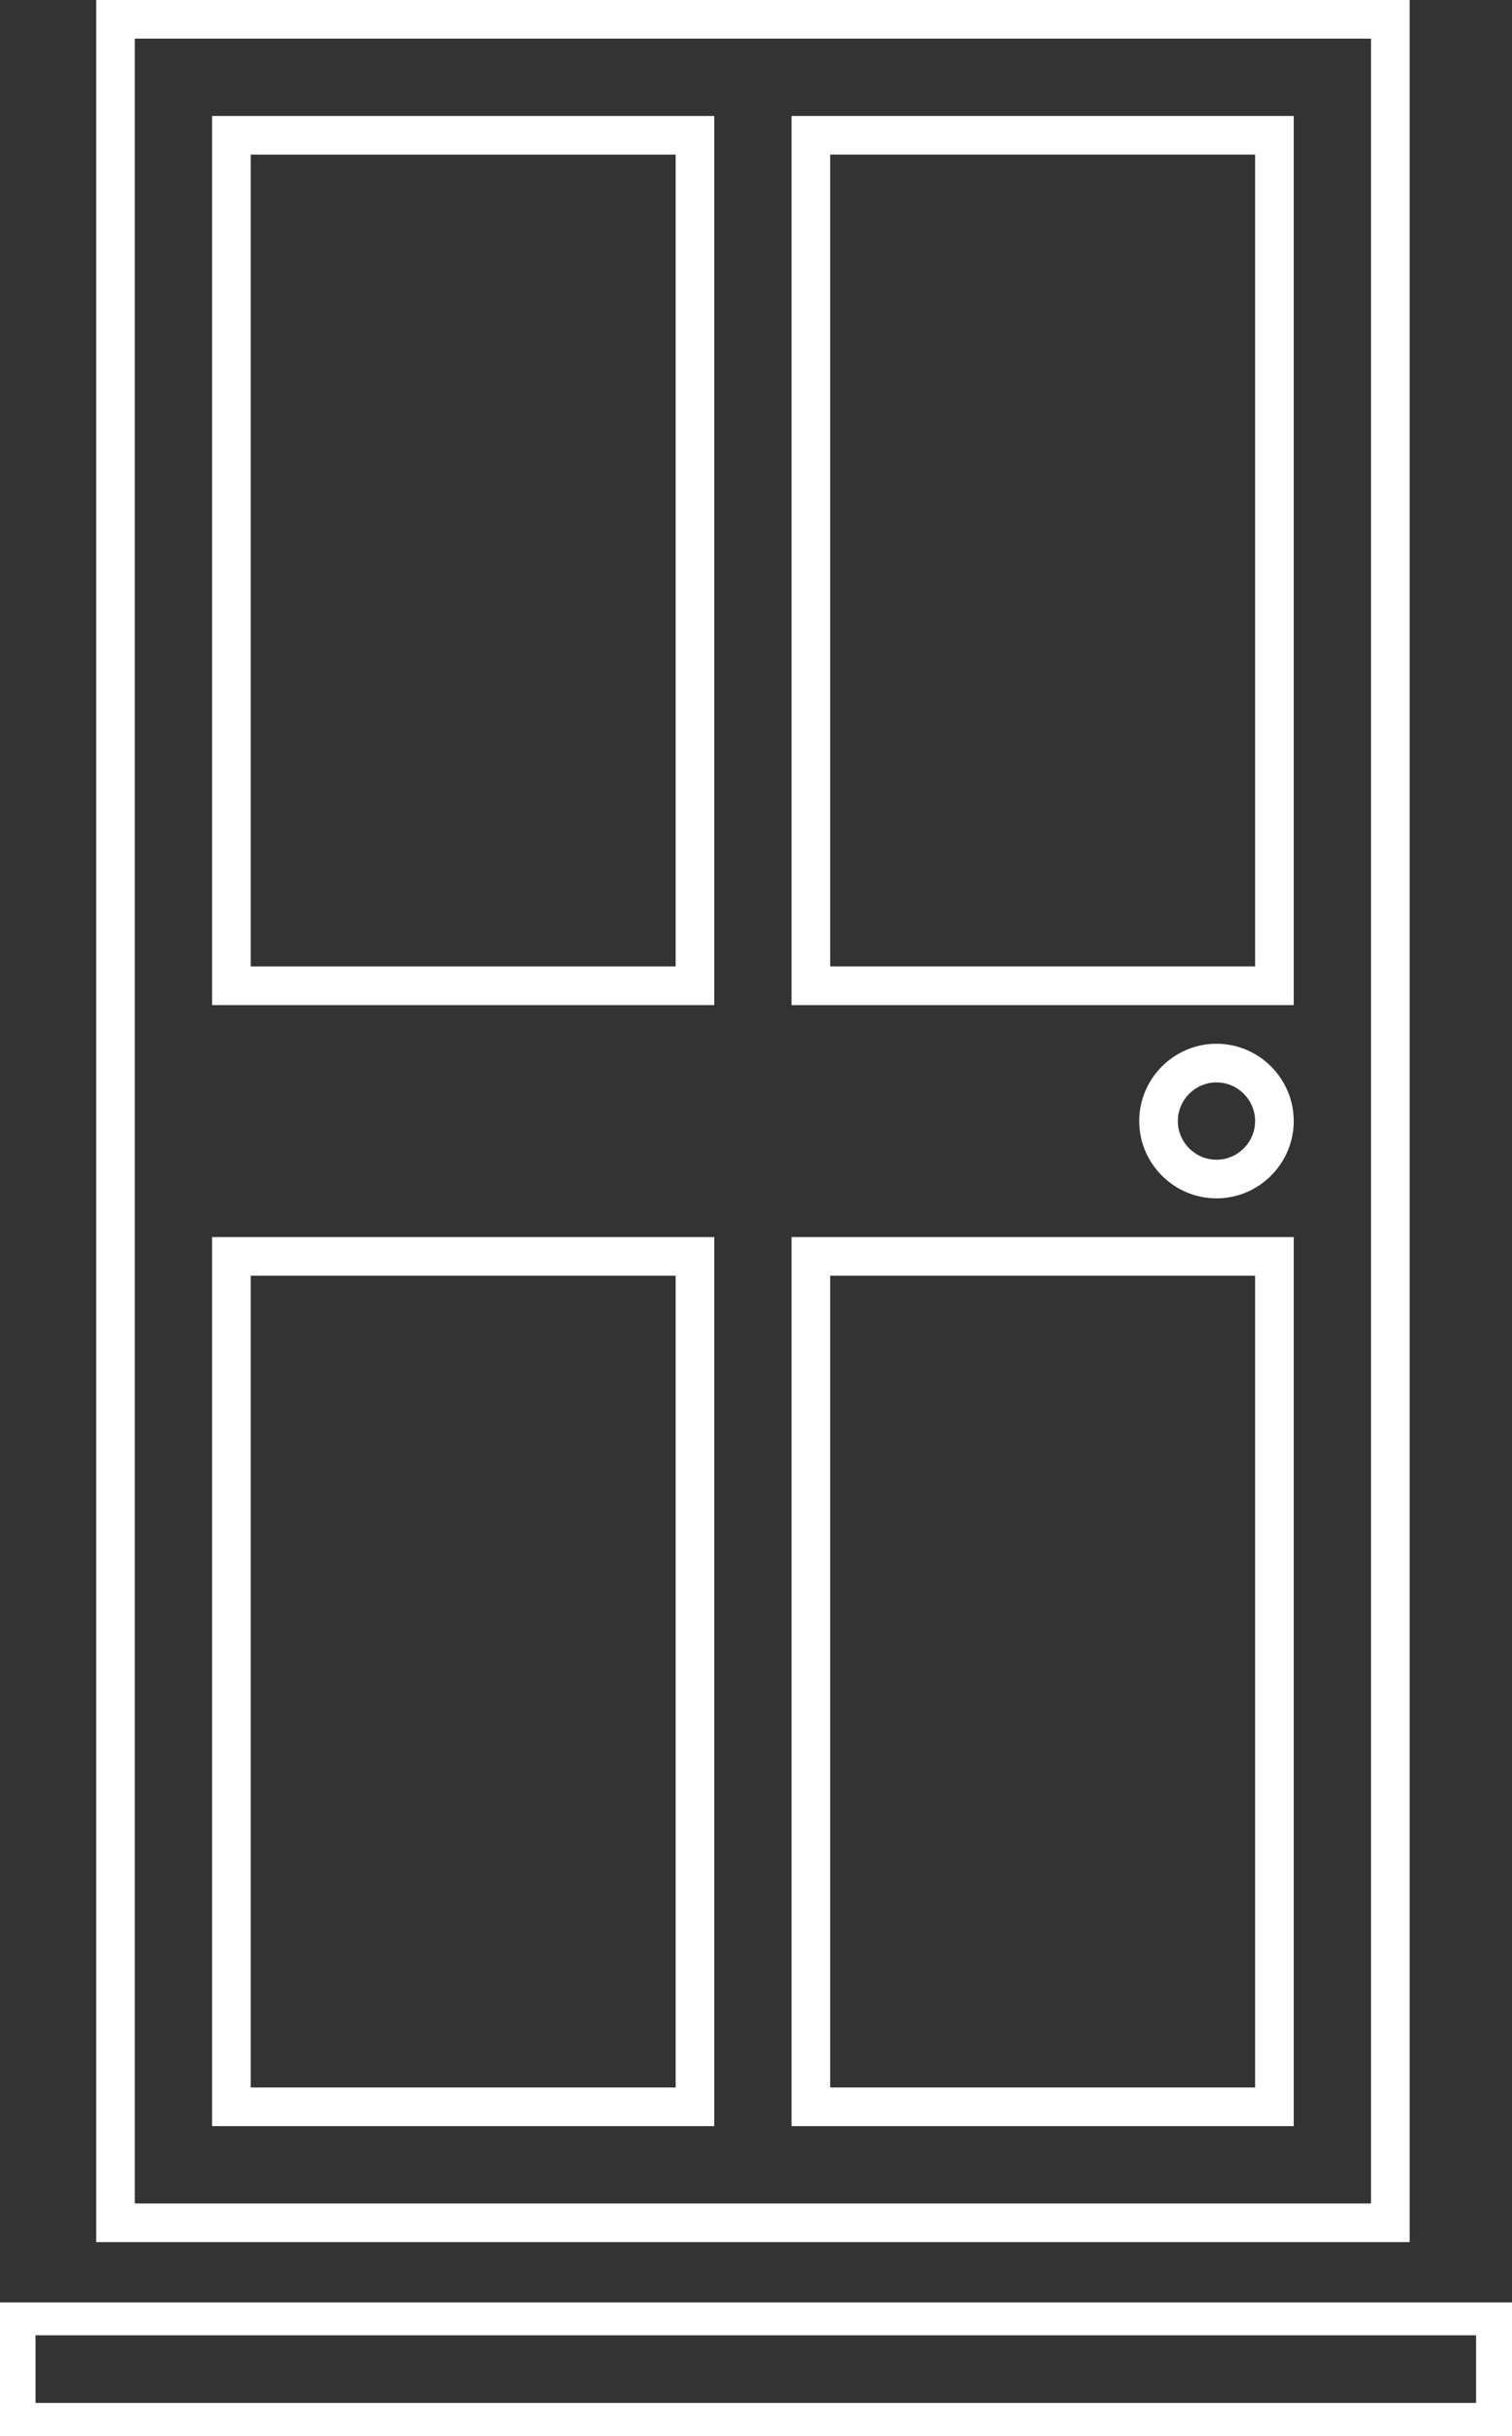 <?xml version="1.0" encoding="UTF-8"?><svg id="Lag_2" xmlns="http://www.w3.org/2000/svg" viewBox="0 0 39.14 63.02"><rect x="0" y="0" width="39.14" height="63.02" fill="#333333" stroke="none"/><defs><style>.cls-1{fill:#fff;stroke-width:0px;}</style></defs><g id="Layer_1"><path class="cls-1" d="M36.49,58H2.49V0h34v58ZM3.49,57h32V1H3.49v56Z"/><path class="cls-1" d="M33.49,55h-13v-23h13v23ZM21.49,54h11v-21h-11v21Z"/><path class="cls-1" d="M33.49,26h-13V3h13v23ZM21.49,25h11V4h-11v21Z"/><path class="cls-1" d="M18.49,55H5.49v-23h13v23ZM6.49,54h11v-21H6.49v21Z"/><path class="cls-1" d="M18.49,26H5.49V3h13v23ZM6.49,25h11V4H6.49v21Z"/><path class="cls-1" d="M31.49,31c-1.1,0-2-.9-2-2s.9-2,2-2,2,.9,2,2-.9,2-2,2ZM31.49,28c-.55,0-1,.45-1,1s.45,1,1,1,1-.45,1-1-.45-1-1-1Z"/><path class="cls-1" d="M0,63.02v-3.46h39.14v3.46H0ZM.92,60.41v1.75h37.29v-1.75H.92Z"/></g></svg>
